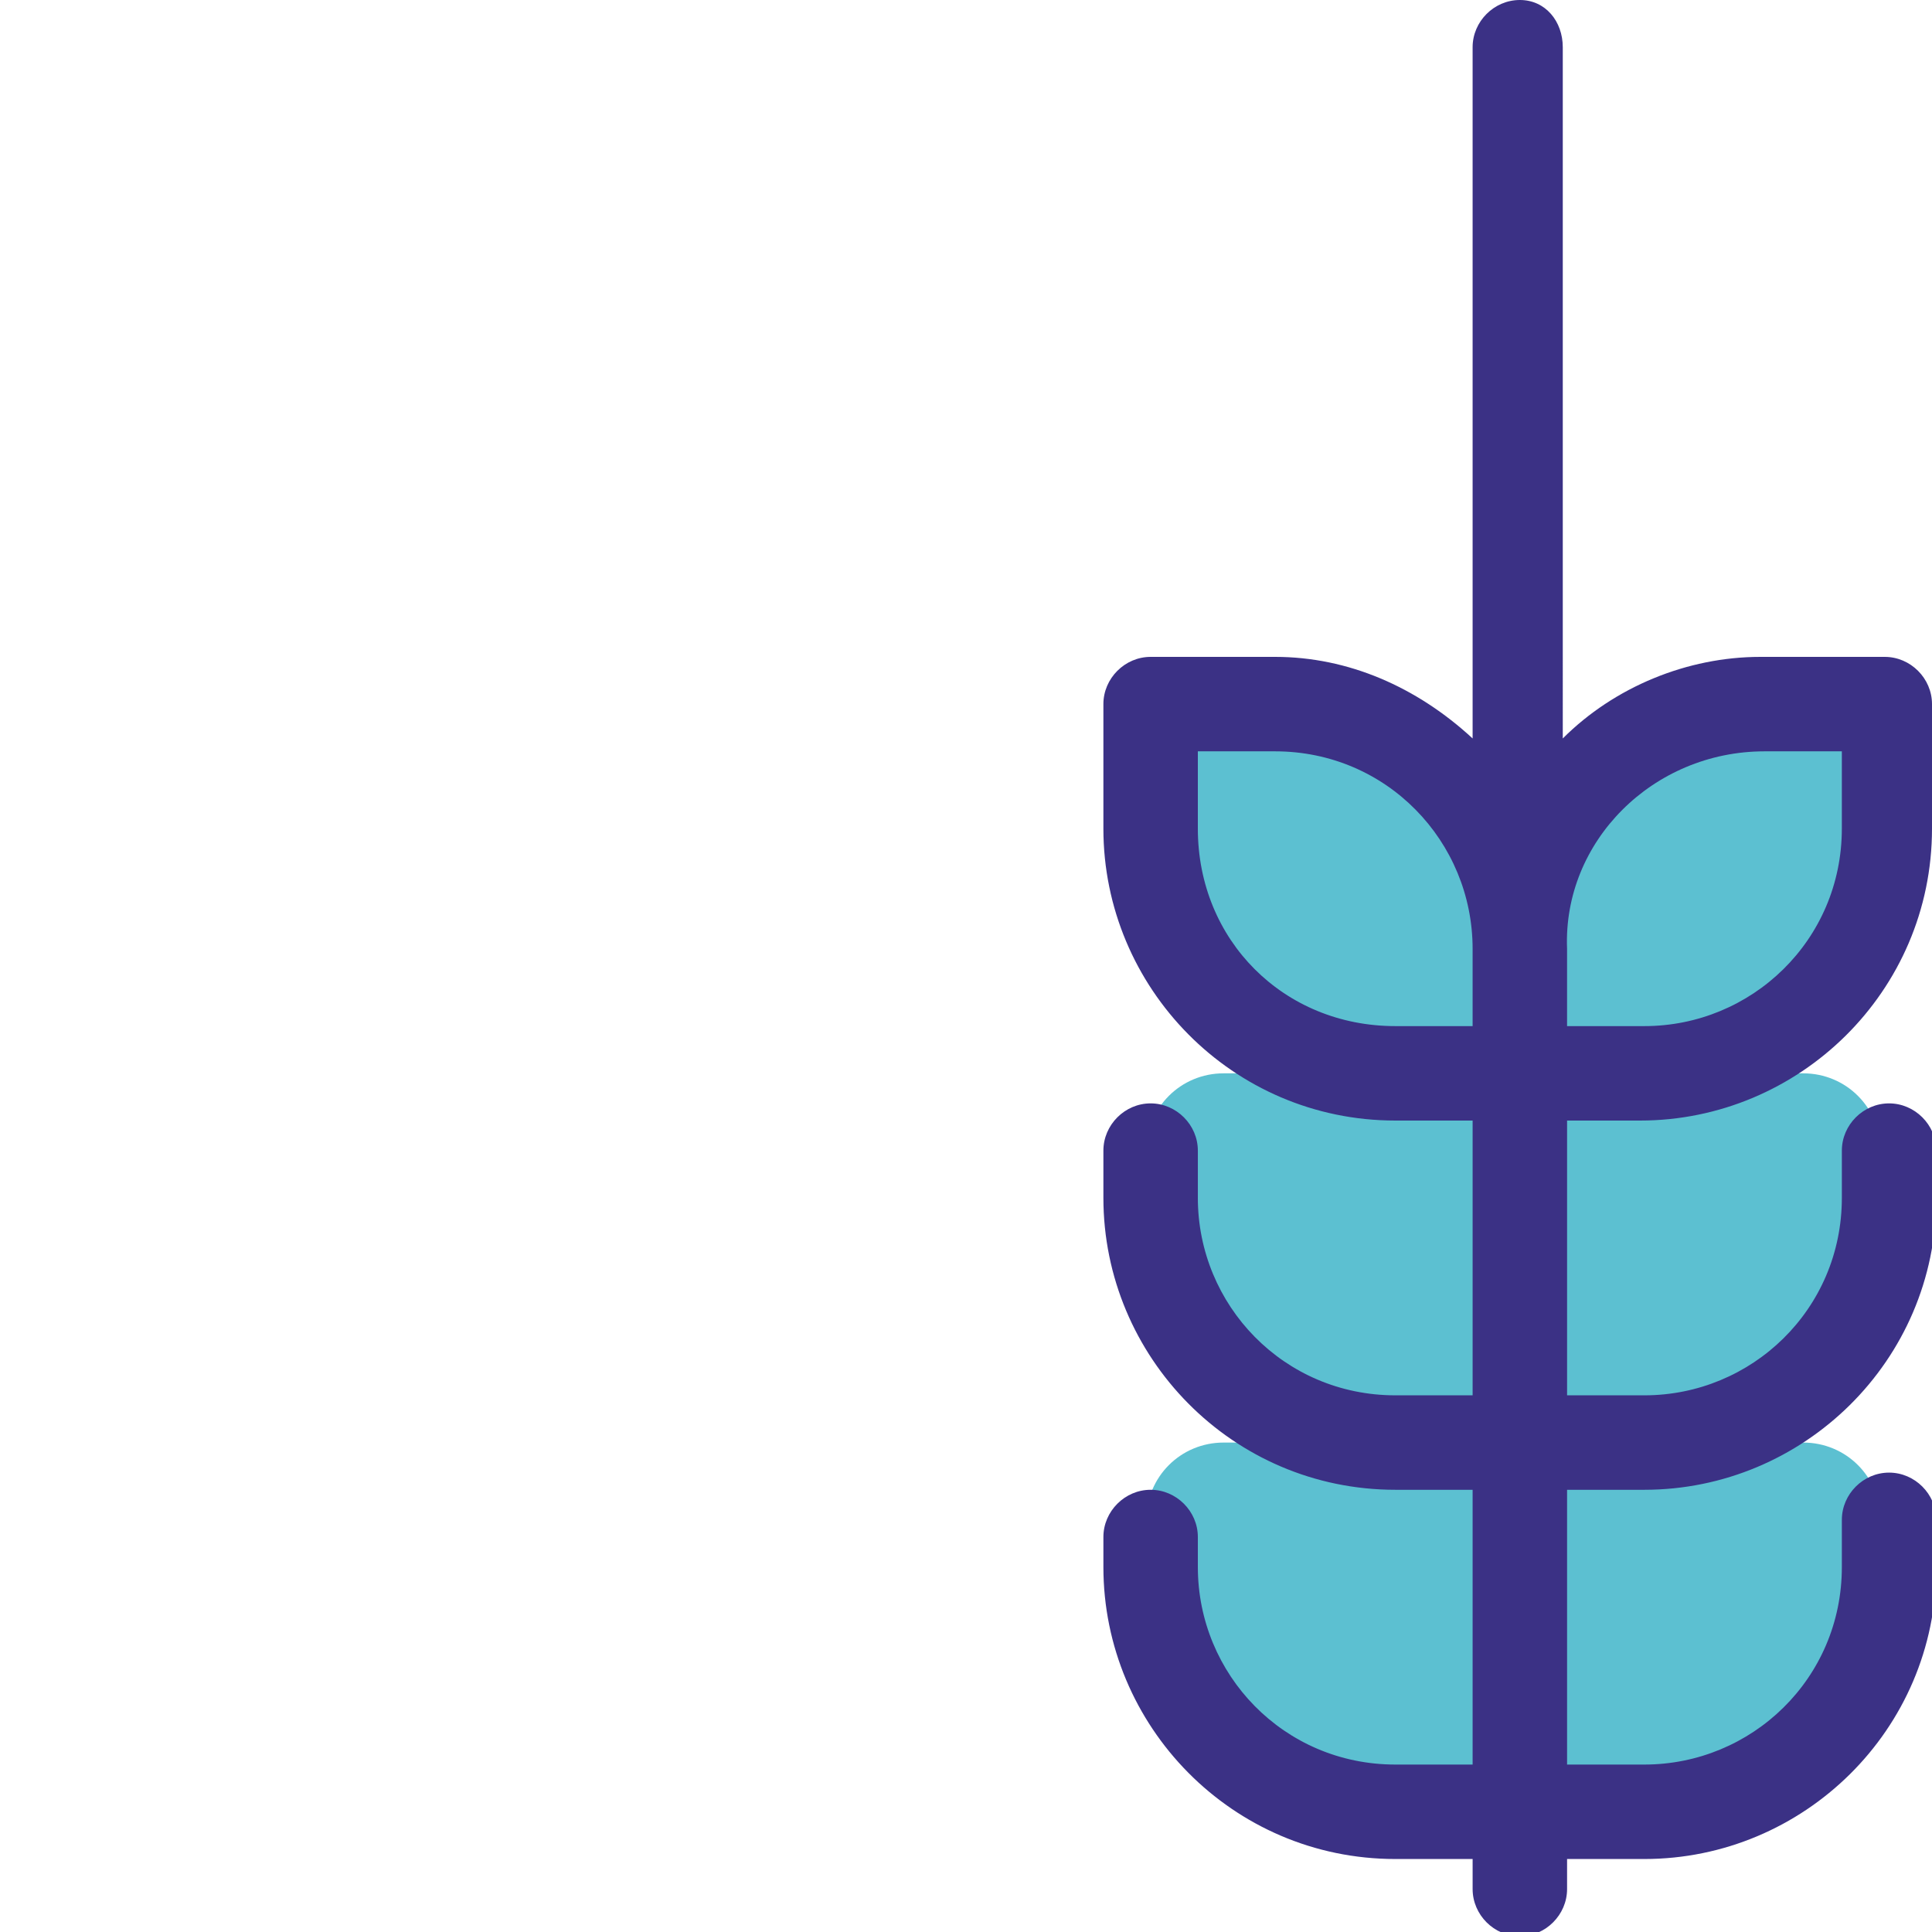 <?xml version="1.0" encoding="utf-8"?>
<!-- Generator: Adobe Illustrator 27.4.1, SVG Export Plug-In . SVG Version: 6.00 Build 0)  -->
<svg version="1.1" id="Capa_1" xmlns="http://www.w3.org/2000/svg" xmlns:xlink="http://www.w3.org/1999/xlink" x="0px" y="0px"
	 viewBox="0 0 45 45" style="enable-background:new 0 0 45 45;" xml:space="preserve">
<style type="text/css">
	.st0{fill:#5CC0D1;}
	.st1{fill:#FFCD05;}
	.st2{fill:#3B3185;}
</style>
<g>
	<path class="st0" d="M43.9,19.3v-2.9h-2.9c-3.1,0-5.7,2.6-5.7,5.7c0-3.1-2.6-5.7-5.7-5.7h-2.9v2.9c0,3.1,2.6,5.7,5.7,5.7h-3.9
		c-1,0-1.8,0.8-1.8,1.8v1.1c0,3.1,2.6,5.7,5.7,5.7h-3.9c-1,0-1.8,0.8-1.8,1.8v1.1c0,3.1,2.6,5.7,5.7,5.7h5.7c3.1,0,5.7-2.6,5.7-5.7
		v-1.1c0-1-0.8-1.8-1.8-1.8h-3.9c3.1,0,5.7-2.6,5.7-5.7v-1.1c0-1-0.8-1.8-1.8-1.8h-3.9C41.4,25,43.9,22.4,43.9,19.3z"/>
	<path class="st1" d="M0,0"/>
	<path class="st2" d="M38.2,26.1c3.7,0,6.8-3,6.8-6.8c0,0,0,0,0,0v-2.9c0-0.6-0.5-1.1-1.1-1.1h-2.9c-1.7,0-3.4,0.7-4.6,1.9V1.1
		C36.4,0.5,36,0,35.4,0s-1.1,0.5-1.1,1.1v16.1c-1.3-1.2-2.9-1.9-4.6-1.9h-2.9c-0.6,0-1.1,0.5-1.1,1.1v2.9c0,3.7,3,6.8,6.8,6.8
		c0,0,0,0,0,0h1.8v6.4h-1.8c-2.6,0-4.6-2.1-4.6-4.6c0,0,0,0,0,0v-1.1c0-0.6-0.5-1.1-1.1-1.1s-1.1,0.5-1.1,1.1v1.1
		c0,3.7,3,6.8,6.8,6.8c0,0,0,0,0,0h1.8v6.4h-1.8c-2.6,0-4.6-2.1-4.6-4.6c0,0,0,0,0,0v-0.7c0-0.6-0.5-1.1-1.1-1.1s-1.1,0.5-1.1,1.1
		v0.7c0,3.7,3,6.8,6.8,6.8c0,0,0,0,0,0h1.8v0.7c0,0.6,0.5,1.1,1.1,1.1s1.1-0.5,1.1-1.1v-0.7h1.8c3.7,0,6.8-3,6.8-6.8c0,0,0,0,0,0
		v-1.1c0-0.6-0.5-1.1-1.1-1.1c-0.6,0-1.1,0.5-1.1,1.1v1.1c0,2.6-2.1,4.6-4.6,4.6c0,0,0,0,0,0h-1.8v-6.4h1.8c3.7,0,6.8-3,6.8-6.8
		c0,0,0,0,0,0v-1.1c0-0.6-0.5-1.1-1.1-1.1c-0.6,0-1.1,0.5-1.1,1.1v1.1c0,2.6-2.1,4.6-4.6,4.6c0,0,0,0,0,0h-1.8v-6.4H38.2L38.2,26.1z
		 M41.1,17.5h1.8v1.8c0,2.6-2.1,4.6-4.6,4.6c0,0,0,0,0,0h-1.8v-1.8C36.4,19.6,38.5,17.5,41.1,17.5C41.1,17.5,41.1,17.5,41.1,17.5
		L41.1,17.5z M27.9,19.3v-1.8h1.8c2.6,0,4.6,2.1,4.6,4.6c0,0,0,0,0,0v1.8h-1.8C29.9,23.9,27.9,21.9,27.9,19.3
		C27.9,19.3,27.9,19.3,27.9,19.3z"/>
</g>
</svg>
